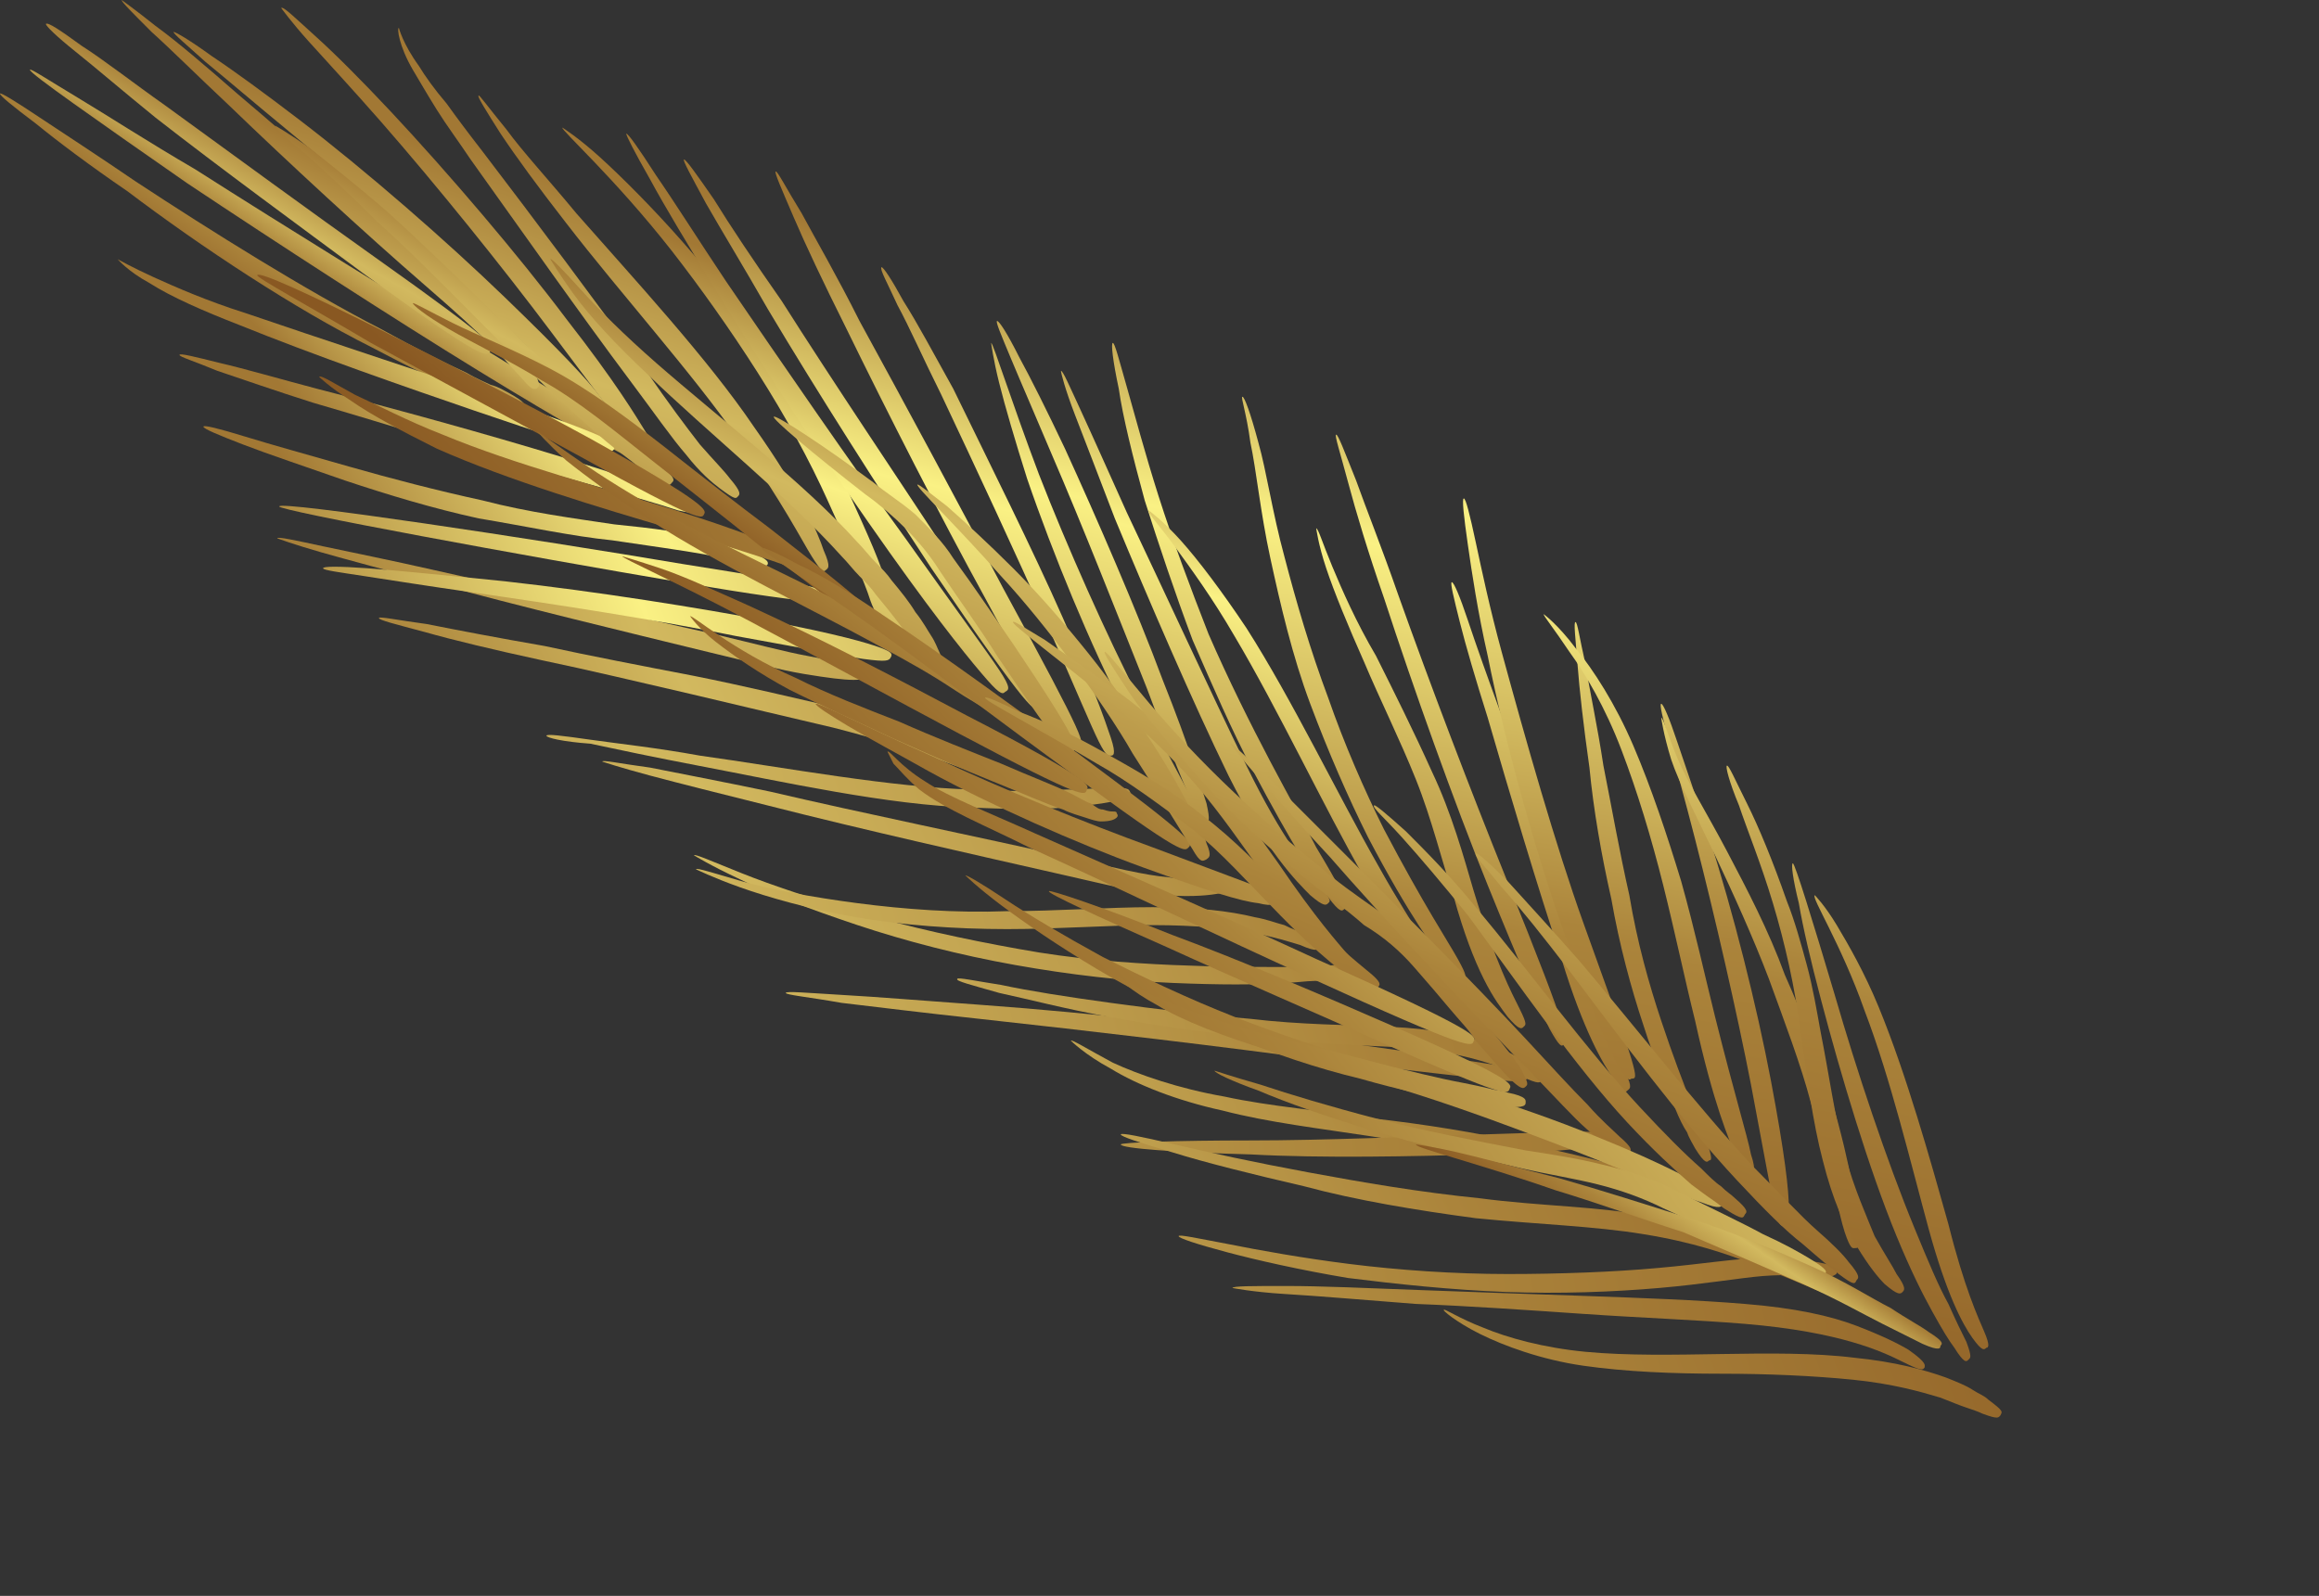 <?xml version="1.0" encoding="UTF-8"?> <svg xmlns="http://www.w3.org/2000/svg" width="292" height="201" viewBox="0 0 292 201" fill="none"><rect x="0" y="0" width="292" height="201" fill="#333333" stroke="none"/> <path d="M60.267 46.707C71.316 53.487 76.841 56.5 79.603 57.756C82.365 59.011 82.365 58.76 82.616 58.509C82.867 58.258 83.118 58.007 80.607 56.249C78.096 54.491 72.823 51.227 61.774 44.447C50.725 37.667 36.411 28.878 24.609 21.344C18.582 17.829 13.56 14.564 9.793 12.304C6.027 10.044 3.767 8.538 3.767 8.789C3.767 9.04 5.776 10.547 9.291 13.058C12.807 15.569 17.829 19.084 23.605 23.102C34.905 30.636 49.218 39.927 60.267 46.707Z" fill="url(#paint0_linear_7_975)"></path> <path d="M46.707 43.693C51.478 46.204 54.994 47.962 57.756 48.967C59.011 49.469 60.267 49.971 61.272 50.473C62.276 50.724 63.029 50.975 63.532 51.227C66.043 51.98 66.043 51.729 66.043 51.227C66.043 50.975 66.294 50.724 64.034 49.469C63.532 49.218 62.778 48.715 61.774 48.464C61.272 48.213 60.016 47.711 58.76 46.958C55.998 45.702 52.483 43.944 47.962 41.433C38.671 36.662 26.618 29.129 17.076 22.851C12.305 19.586 8.036 16.824 5.022 14.815C2.009 12.806 0 11.551 0 11.802C0 12.053 1.507 13.309 4.52 15.569C7.282 17.828 11.3 20.842 16.071 24.106C25.362 31.137 37.165 38.922 46.707 43.693Z" fill="url(#paint1_linear_7_975)"></path> <path d="M45.702 34.403C61.271 45.703 61.271 44.949 61.774 44.196C62.276 43.694 62.778 43.443 47.209 32.394C39.425 26.869 29.129 19.336 20.842 13.309C16.573 10.296 13.058 7.533 10.296 5.776C7.533 3.767 6.027 2.762 5.775 3.013C5.775 3.265 7.031 4.52 9.542 6.529C12.053 8.538 15.569 11.551 19.587 14.816C27.622 21.093 37.918 28.627 45.702 34.403Z" fill="url(#paint2_linear_7_975)"></path> <path d="M53.487 35.909C57.254 39.174 60.016 41.685 61.774 43.443C63.783 45.451 64.787 46.707 65.54 47.46C67.047 49.218 67.047 48.967 67.549 48.967C67.8 48.716 68.303 48.716 67.047 46.456C66.545 45.451 65.289 43.945 63.532 41.685C61.523 39.676 58.76 37.165 55.245 33.9C47.711 27.371 37.918 18.582 29.882 11.802C25.865 8.287 22.349 5.273 19.587 3.264C17.076 1.256 15.318 0 15.318 0C15.318 0.251 16.573 1.507 19.084 4.018C21.596 6.278 24.86 9.542 28.878 13.309C36.16 20.34 45.954 29.38 53.487 35.909Z" fill="url(#paint3_linear_7_975)"></path> <path d="M69.307 41.684C75.334 49.72 78.347 53.738 79.854 55.496C81.36 57.253 81.612 57.002 81.863 56.751C82.114 56.5 82.365 56.5 81.36 54.491C80.105 52.482 77.594 48.213 71.316 40.178C65.289 32.142 56.5 21.846 49.218 14.062C45.451 10.044 42.187 6.78 39.676 4.52C37.165 2.26 35.658 0.753 35.407 1.004C35.407 1.004 36.662 2.762 38.922 5.273C41.182 7.784 44.447 11.3 47.962 15.318C54.994 23.353 63.28 33.649 69.307 41.684Z" fill="url(#paint4_linear_7_975)"></path> <path d="M61.774 39.174C69.056 46.205 72.572 49.721 74.329 51.227C76.087 52.734 76.338 52.483 76.59 52.232C76.841 51.981 77.092 51.981 75.585 49.972C74.078 47.963 70.814 44.447 63.532 37.416C56.249 30.385 46.205 21.596 37.667 15.067C33.398 11.803 29.631 9.041 26.618 7.032C23.856 5.023 22.098 4.018 21.847 4.018C21.847 4.269 23.354 5.525 25.865 7.785C28.627 10.045 32.142 13.058 36.411 16.574C44.698 23.354 54.492 32.143 61.774 39.174Z" fill="url(#paint5_linear_7_975)"></path> <path d="M79.352 47.962C82.365 51.98 84.625 55.244 86.383 57.253C88.141 59.513 89.647 60.769 90.652 61.522C92.661 63.029 92.661 62.778 92.912 62.527C93.163 62.276 93.414 62.024 91.907 60.267C91.154 59.262 89.898 58.007 88.141 55.998C86.383 53.738 84.123 50.724 81.361 46.706C75.334 38.42 67.298 27.622 60.769 19.084C59.012 16.824 57.505 14.815 56.249 13.057C54.743 11.3 53.487 9.542 52.734 8.286C50.725 5.524 50.223 3.515 50.223 3.515C49.972 3.515 50.223 5.775 51.98 8.788C52.734 10.044 53.738 11.802 54.994 13.811C56.249 15.82 57.756 17.828 59.263 20.088C65.541 28.878 73.325 39.926 79.352 47.962Z" fill="url(#paint6_linear_7_975)"></path> <path d="M92.912 55.245C98.687 63.532 100.947 68.052 102.203 70.061C103.459 72.069 103.71 72.069 103.961 71.818C104.212 71.567 104.714 71.567 103.71 69.307C102.956 67.047 100.947 62.276 94.921 53.738C89.145 45.2 79.854 35.156 72.572 26.869C69.056 22.6 65.792 19.085 63.783 16.322C61.523 13.56 60.267 11.802 60.267 12.053C60.016 12.053 61.272 14.062 63.029 16.825C65.038 19.838 67.8 23.605 71.316 28.125C78.096 36.914 87.136 46.958 92.912 55.245Z" fill="url(#paint7_linear_7_975)"></path> <path d="M89.898 79.854C95.172 81.109 98.939 82.114 101.701 82.616C104.463 83.118 106.472 83.62 107.728 83.871C110.239 84.374 109.988 84.625 109.988 84.876C109.988 85.127 109.988 85.629 107.476 85.629C106.221 85.629 104.212 85.378 101.199 84.876C98.185 84.374 94.418 83.369 89.145 82.114C78.85 79.603 65.29 76.338 54.24 73.325C48.716 71.818 43.945 70.562 40.429 69.558C36.914 68.554 34.905 67.8 34.905 67.8C34.905 67.549 37.165 68.051 40.68 68.805C44.196 69.558 49.218 70.562 54.743 71.818C66.043 74.329 79.603 77.594 89.898 79.854Z" fill="url(#paint8_linear_7_975)"></path> <path d="M105.467 89.145C116.265 91.907 121.288 94.418 123.799 95.674C126.059 96.929 125.808 97.18 125.808 97.683C125.557 97.934 125.556 98.185 123.045 97.431C120.534 96.678 115.763 94.418 104.965 91.656C99.692 90.4 93.163 88.894 86.885 87.387C80.356 85.88 74.078 84.374 68.052 83.118C62.276 81.862 57.003 80.607 53.487 79.602C49.72 78.598 47.712 78.096 47.712 77.845C47.712 77.594 49.971 78.096 53.738 78.598C57.505 79.351 62.778 80.356 68.554 81.36C74.329 82.616 80.858 83.871 87.387 85.127C93.665 86.382 99.943 87.889 105.467 89.145Z" fill="url(#paint9_linear_7_975)"></path> <path d="M122.543 99.441C127.565 99.692 131.332 99.692 134.094 99.441C136.857 99.441 138.866 99.19 139.87 99.19C142.381 99.19 142.13 99.441 142.381 99.943C142.381 100.194 142.632 100.696 140.121 100.947C138.866 101.199 137.108 101.45 134.094 101.701C131.332 101.952 127.314 101.952 122.292 101.701C111.996 101.45 98.436 98.436 87.89 96.427C82.616 95.423 77.845 94.418 74.329 93.665C70.814 93.414 68.805 92.912 68.805 92.661C68.805 92.41 70.814 92.661 74.329 93.163C77.845 93.665 82.616 94.167 88.141 95.172C98.939 96.678 112.248 99.19 122.543 99.441Z" fill="url(#paint10_linear_7_975)"></path> <path d="M134.596 107.978C140.121 109.234 144.139 110.238 147.152 110.49C150.165 110.992 152.174 110.992 153.43 110.741C154.685 110.741 155.439 110.741 155.69 110.741C155.941 110.741 155.941 110.992 156.192 111.243C156.192 111.494 156.192 111.494 155.941 111.745C155.69 111.996 154.937 112.247 153.681 112.498C152.426 112.75 150.165 113.001 146.901 112.75C143.637 112.498 139.619 111.494 134.094 110.238C123.045 107.727 108.481 104.463 96.678 101.449C90.652 99.943 85.629 98.687 81.863 97.683C78.096 96.678 75.836 95.925 75.836 95.925C75.836 95.674 78.096 96.176 81.863 96.678C85.629 97.432 90.903 98.436 96.93 99.692C108.732 102.454 123.548 105.467 134.596 107.978Z" fill="url(#paint11_linear_7_975)"></path> <path d="M147.654 121.539C153.43 121.79 157.95 121.79 161.214 121.79C164.479 121.79 166.488 121.79 167.994 121.539C170.757 121.539 170.757 121.79 170.757 122.292C170.757 122.543 171.008 123.045 168.246 123.297C167.492 123.297 166.739 123.548 165.483 123.548C164.479 123.548 162.972 123.799 161.466 123.799C158.201 124.05 153.681 124.05 147.654 123.799C141.628 123.548 134.848 122.794 127.816 121.539C120.785 120.283 114.005 118.525 107.978 116.516C101.952 114.508 96.678 112.499 93.163 110.741C89.396 108.983 87.387 107.728 87.387 107.728C87.387 107.476 89.647 108.481 93.414 109.988C97.181 111.494 102.454 113.252 108.481 115.01C114.507 116.768 121.287 118.274 128.319 119.53C135.099 120.785 141.879 121.288 147.654 121.539Z" fill="url(#paint12_linear_7_975)"></path> <path d="M145.143 114.256C150.668 114.256 154.937 114.759 157.95 115.512C159.457 115.763 160.712 116.265 161.717 116.516C162.721 117.019 163.474 117.27 164.228 117.521C166.739 118.776 166.488 119.027 166.237 119.279C165.986 119.53 165.986 120.032 163.726 119.027C161.214 118.274 156.192 116.516 145.143 116.516C139.619 116.516 133.341 117.019 126.812 117.019C120.283 117.019 113.503 116.516 107.727 115.512C101.952 114.507 96.678 113.001 93.163 111.745C89.647 110.49 87.638 109.485 87.638 109.485C87.638 109.234 89.898 109.987 93.414 110.992C96.93 111.996 102.203 113.001 107.979 113.754C113.754 114.507 120.283 115.01 126.812 114.759C133.09 114.759 139.619 114.256 145.143 114.256Z" fill="url(#paint13_linear_7_975)"></path> <path d="M167.492 131.081C180.299 132.838 186.577 133.843 189.59 134.345C192.604 135.098 192.353 135.35 192.353 135.601C192.353 135.852 192.353 136.354 189.339 136.103C186.326 135.852 180.048 135.098 166.99 133.592C154.183 131.834 137.108 129.825 123.296 128.318C116.265 127.565 110.239 126.812 105.97 126.309C101.701 125.556 98.939 125.305 98.939 125.054C98.939 124.803 101.701 125.054 105.97 125.305C110.49 125.556 116.516 126.058 123.548 126.561C137.61 127.565 154.686 129.574 167.492 131.081Z" fill="url(#paint14_linear_7_975)"></path> <path d="M175.026 129.323C180.299 129.574 184.317 130.328 187.079 131.332C189.841 132.336 191.599 133.341 192.604 134.094C194.612 135.601 194.361 135.852 194.11 136.103C193.859 136.354 193.859 136.605 191.599 135.601C189.339 134.596 185.07 132.336 174.775 131.834C169.752 131.583 163.474 131.332 157.448 130.579C151.421 130.076 145.143 129.072 139.619 128.068C134.094 127.063 129.323 125.808 125.808 125.054C122.292 124.05 120.283 123.547 120.534 123.296C120.534 123.045 122.794 123.547 126.059 124.05C129.574 124.803 134.345 125.556 139.87 126.31C145.394 127.063 151.421 127.816 157.448 128.319C163.726 129.072 169.752 129.072 175.026 129.323Z" fill="url(#paint15_linear_7_975)"></path> <path d="M191.348 143.888C202.146 146.148 207.419 147.905 209.93 148.659C212.441 149.663 212.19 149.914 212.19 150.165C212.19 150.417 212.19 150.919 209.428 150.417C206.917 149.914 201.644 148.659 190.846 146.399C185.572 145.394 179.294 144.139 172.766 143.134C166.237 142.13 159.708 141.377 153.932 139.87C148.156 138.614 143.134 136.605 139.87 134.596C136.605 132.839 134.848 131.081 134.848 131.081C134.848 130.83 136.856 132.085 140.121 133.843C143.385 135.35 148.408 137.108 154.183 138.112C159.959 139.368 166.488 139.87 173.017 140.874C179.546 141.628 185.823 142.632 191.348 143.888Z" fill="url(#paint16_linear_7_975)"></path> <path d="M186.577 142.883C195.115 142.632 199.384 142.381 201.392 142.632C203.401 142.632 203.401 143.134 203.401 143.385C203.401 143.636 203.652 144.139 201.392 144.39C199.384 144.641 195.115 145.143 186.577 145.394C178.039 145.645 166.488 145.896 157.448 145.394C148.157 145.143 141.125 144.641 141.125 144.139C141.125 143.887 148.157 143.636 157.448 143.636C166.739 143.636 178.039 143.134 186.577 142.883Z" fill="url(#paint17_linear_7_975)"></path> <path d="M207.67 153.178C213.948 154.183 218.719 155.941 221.984 157.196C225.248 158.703 227.257 159.707 228.513 160.461C231.024 162.219 230.773 162.47 230.522 162.721C230.27 162.972 230.27 163.223 227.508 161.967C226.253 161.465 223.993 160.461 220.728 159.205C217.464 157.95 213.195 156.443 206.917 155.439C200.89 154.434 193.357 154.183 185.823 153.43C178.29 152.425 170.757 151.17 164.228 149.412C157.699 147.905 151.672 146.398 147.654 145.143C143.385 143.887 141.125 143.134 141.125 142.883C141.125 142.632 143.637 143.134 147.905 144.138C152.174 145.143 157.95 146.398 164.73 147.654C171.51 148.91 178.792 150.165 186.326 150.918C193.859 151.923 201.392 151.923 207.67 153.178Z" fill="url(#paint18_linear_7_975)"></path> <path d="M208.675 159.707C214.45 159.205 218.719 158.452 221.984 158.452C225.248 158.452 227.508 158.703 228.764 158.954C230.27 159.205 230.773 159.456 231.024 159.707C231.275 159.958 231.275 159.958 231.275 160.209C231.275 160.461 231.275 160.461 230.773 160.712C230.522 160.712 229.768 160.712 228.513 160.712C227.257 160.712 225.248 160.461 221.984 160.712C218.97 160.963 214.701 161.716 208.926 162.218C203.15 162.721 196.37 162.972 189.59 162.721C182.81 162.469 175.779 161.716 169.752 160.963C163.725 159.958 158.201 158.703 154.434 157.698C150.668 156.694 148.408 155.941 148.408 155.689C148.408 155.438 150.668 155.941 154.685 156.694C158.452 157.447 163.977 158.452 170.003 159.205C176.03 159.958 183.061 160.461 189.841 160.461C196.37 160.461 203.15 160.209 208.675 159.707Z" fill="url(#paint19_linear_7_975)"></path> <path d="M219.724 164.228C226.001 164.73 230.522 165.734 233.786 166.99C237.05 168.245 239.059 169.25 240.315 170.003C242.826 171.761 242.324 172.012 242.324 172.263C242.073 172.514 242.073 172.765 239.562 171.51C237.05 170.254 231.777 167.743 219.724 166.739C213.697 166.236 206.666 165.985 199.384 165.483C192.101 164.981 184.819 164.479 178.29 164.228C171.761 163.725 165.986 163.223 161.717 162.972C157.699 162.721 155.188 162.219 155.188 162.219C155.188 161.968 157.699 161.968 161.968 161.968C166.237 161.968 172.012 162.219 178.541 162.47C185.07 162.721 192.352 162.972 199.635 163.223C206.666 163.474 213.697 163.725 219.724 164.228Z" fill="url(#paint20_linear_7_975)"></path> <path d="M233.535 171.008C238.557 171.51 242.324 172.515 245.086 173.519C246.342 174.021 247.597 174.524 248.351 175.026C249.104 175.528 249.857 175.779 250.36 176.281C252.368 177.788 252.117 177.788 251.866 178.29C251.615 178.541 251.615 178.792 249.606 178.039C249.104 177.788 248.351 177.537 247.597 177.286C246.844 177.035 245.588 176.532 244.333 176.03C241.822 175.277 238.306 174.272 233.284 173.77C228.262 173.268 222.486 173.017 216.71 173.017C210.684 173.017 204.657 172.766 199.384 172.012C194.11 171.259 189.339 169.501 186.326 167.995C183.312 166.488 181.555 164.981 181.806 164.981C181.806 164.73 183.564 165.986 186.828 167.241C189.841 168.497 194.361 169.752 199.635 170.255C210.181 171.259 223.49 169.752 233.535 171.008Z" fill="url(#paint21_linear_7_975)"></path> <path d="M59.765 51.729C77.343 57.756 77.092 57.003 77.343 56.501C77.594 55.747 78.096 55.496 60.769 49.469C51.98 46.456 40.429 42.689 30.887 39.425C26.116 37.918 22.098 36.16 19.336 34.905C16.573 33.649 14.816 32.645 14.816 32.645C14.816 32.645 16.071 34.151 18.834 35.658C21.596 37.416 25.613 39.174 30.134 40.932C39.425 44.698 50.976 48.716 59.765 51.729Z" fill="url(#paint22_linear_7_975)"></path> <path d="M69.809 59.764C78.849 62.275 83.118 63.531 85.378 64.284C87.638 64.787 87.638 64.535 87.638 64.284C87.638 64.033 87.889 63.782 85.88 62.778C83.872 61.773 79.352 60.267 70.563 57.504C61.523 54.742 49.72 51.478 39.927 48.967C35.156 47.711 30.887 46.455 27.622 45.702C24.609 44.949 22.6 44.446 22.6 44.697C22.6 44.949 24.358 45.451 27.371 46.706C30.385 47.711 34.654 49.218 39.425 50.724C48.967 53.486 60.769 57.253 69.809 59.764Z" fill="url(#paint23_linear_7_975)"></path> <path d="M77.092 68.052C82.114 68.805 85.881 69.308 88.643 69.81C91.405 70.312 93.163 70.814 94.167 71.065C96.427 71.567 96.427 71.316 96.679 71.065C96.679 70.814 96.93 70.563 94.67 69.559C93.414 69.056 91.656 68.554 88.894 67.801C86.132 67.047 82.365 66.545 77.343 66.043C72.321 65.29 66.545 64.536 60.769 63.03C54.994 61.774 49.218 60.267 43.945 58.761C38.672 57.254 34.151 55.998 30.887 54.994C27.622 53.99 25.614 53.487 25.614 53.739C25.614 53.99 27.371 54.743 30.636 55.998C33.9 57.254 38.42 58.761 43.443 60.519C48.716 62.276 54.492 64.034 60.267 65.29C66.294 66.294 72.07 67.55 77.092 68.052Z" fill="url(#paint24_linear_7_975)"></path> <path d="M85.629 73.325C104.965 76.589 104.463 75.836 104.714 75.334C104.714 74.58 105.467 74.078 86.132 71.065C66.796 67.8 35.156 63.029 35.156 63.782C34.905 64.285 66.294 70.06 85.629 73.325Z" fill="url(#paint25_linear_7_975)"></path> <path d="M92.661 80.105C102.454 81.862 107.225 82.867 109.736 83.118C111.996 83.369 111.996 83.118 112.247 82.616C112.247 82.365 112.499 82.114 110.239 81.36C107.979 80.607 103.207 79.351 93.414 77.594C83.621 75.836 70.312 73.827 59.765 72.823C54.492 72.32 49.72 71.818 46.205 71.567C42.689 71.316 40.68 71.316 40.68 71.567C40.68 71.818 42.689 72.069 45.954 72.571C49.218 73.074 53.989 73.827 59.263 74.58C69.809 76.087 82.867 78.096 92.661 80.105Z" fill="url(#paint26_linear_7_975)"></path> <path d="M106.974 62.276C109.234 67.298 110.992 71.064 111.745 74.078C111.996 74.831 112.247 75.585 112.499 76.087C112.75 76.589 112.75 77.091 113.001 77.594C113.503 78.347 113.754 79.1 114.005 79.351C114.759 80.105 115.01 80.105 115.261 80.356C115.512 80.607 115.512 80.607 115.512 80.858C115.512 81.109 115.512 81.109 115.261 81.36C115.01 81.36 114.759 81.611 114.256 81.36C113.754 81.36 113.252 81.109 112.499 80.607C111.745 80.105 111.243 79.351 110.741 78.347C110.49 77.845 110.239 77.342 109.987 76.589C109.736 76.087 109.485 75.333 109.234 74.58C108.23 71.818 106.472 68.051 104.212 63.029C101.952 58.007 98.938 52.482 95.423 46.958C91.907 41.433 88.141 36.16 84.625 31.64C77.343 22.349 70.563 16.322 70.814 16.071C70.814 16.071 72.823 17.326 75.585 19.837C78.347 22.349 82.114 26.115 85.881 30.384C89.898 34.904 93.916 40.178 97.432 45.702C101.45 51.729 104.463 57.253 106.974 62.276Z" fill="url(#paint27_linear_7_975)"></path> <path d="M114.005 67.8C120.785 77.343 124.301 82.114 125.808 84.374C127.314 86.634 127.063 86.885 126.561 87.136C126.31 87.387 126.059 87.638 124.301 85.629C122.543 83.62 118.776 79.1 111.996 69.558C105.216 60.016 96.427 46.958 89.898 36.16C86.634 30.887 83.621 25.864 81.863 22.6C79.854 19.084 78.849 17.076 78.849 16.824C79.1 16.824 80.356 18.582 82.616 22.098C84.876 25.362 87.889 30.133 91.405 35.407C98.436 45.702 107.225 58.509 114.005 67.8Z" fill="url(#paint28_linear_7_975)"></path> <path d="M126.31 74.079C137.108 93.917 136.605 93.666 135.852 94.168C135.35 94.419 134.848 95.424 124.05 75.335C118.525 65.29 111.745 51.981 106.472 41.183C103.71 35.659 101.45 30.887 99.943 27.372C98.436 23.856 97.432 21.596 97.683 21.596C97.934 21.596 98.939 23.605 100.947 26.87C102.705 30.134 105.467 34.905 108.23 40.43C114.005 50.977 121.036 64.034 126.31 74.079Z" fill="url(#paint29_linear_7_975)"></path> <path d="M119.53 70.061C132.085 88.894 131.332 88.643 130.83 89.145C130.328 89.647 130.076 90.401 117.27 71.567C110.992 62.025 102.956 49.469 96.678 38.923C93.665 33.649 90.903 29.129 88.894 25.614C87.136 22.349 85.881 20.089 86.132 20.089C86.383 20.089 87.638 21.847 89.898 25.111C91.907 28.376 94.921 32.896 98.436 37.918C104.965 48.214 113.252 60.518 119.53 70.061Z" fill="url(#paint30_linear_7_975)"></path> <path d="M133.843 77.845C137.61 86.382 139.117 90.651 139.87 92.911C140.623 95.171 140.121 95.171 139.87 95.171C139.619 95.171 139.368 95.423 138.363 93.414C137.359 91.405 135.601 87.136 131.834 78.598C128.068 70.06 122.794 58.76 118.525 49.72C116.265 45.2 114.507 41.182 113.001 38.42C111.745 35.658 110.741 33.9 110.992 33.649C111.243 33.649 112.247 35.156 113.754 37.918C115.512 40.68 117.521 44.447 120.032 48.967C124.552 58.258 130.077 69.307 133.843 77.845Z" fill="url(#paint31_linear_7_975)"></path> <path d="M143.637 88.391C147.906 96.678 150.166 100.696 151.17 102.705C152.174 104.714 151.672 104.714 151.421 104.965C151.17 105.216 150.919 105.467 149.663 103.709C148.408 101.951 145.897 97.934 141.628 89.647C137.359 81.36 132.588 69.809 129.323 60.267C127.817 55.495 126.561 51.227 125.808 48.213C125.054 45.2 124.803 43.191 124.803 43.191C125.054 43.191 127.314 50.473 130.83 59.764C134.345 68.805 139.368 80.105 143.637 88.391Z" fill="url(#paint32_linear_7_975)"></path> <path d="M146.399 85.63C149.914 94.419 151.17 98.939 151.923 101.199C152.426 103.459 152.174 103.459 151.923 103.459C151.672 103.459 151.421 103.71 150.417 101.701C149.412 99.692 147.654 95.423 144.39 86.634C140.874 77.845 136.354 66.294 132.337 57.003C130.328 52.232 128.57 48.214 127.314 45.201C126.059 42.187 125.305 40.429 125.556 40.429C125.808 40.429 126.812 41.936 128.319 44.95C129.825 47.712 131.834 51.73 134.094 56.501C138.112 65.29 143.134 76.841 146.399 85.63Z" fill="url(#paint33_linear_7_975)"></path> <path d="M156.945 96.427C161.465 105.718 164.73 109.485 166.237 111.494C167.743 113.503 167.492 113.503 167.241 113.754C166.99 114.005 166.739 114.256 164.981 112.75C163.223 110.992 159.457 107.225 154.685 97.683C150.165 88.392 144.641 75.585 140.372 65.289C138.363 60.016 136.605 55.496 135.35 52.231C134.094 48.967 133.592 46.958 133.592 46.707C133.843 46.707 134.596 48.465 136.103 51.729C137.61 54.994 139.619 59.514 141.879 64.536C146.65 74.581 152.425 87.136 156.945 96.427Z" fill="url(#paint34_linear_7_975)"></path> <path d="M159.959 95.925C162.47 100.696 164.479 104.211 165.735 106.723C167.241 109.234 168.246 110.991 168.748 111.996C170.004 114.256 169.501 114.256 169.25 114.507C168.999 114.758 168.748 115.009 167.241 113C166.488 111.996 165.232 110.489 163.726 107.727C162.219 105.216 160.21 101.7 157.699 96.929C155.188 92.158 152.677 86.382 150.166 80.607C147.906 74.58 145.897 68.553 144.139 63.029C142.632 57.504 141.377 52.482 140.874 48.967C140.121 45.451 139.87 43.191 140.121 43.191C140.372 43.191 140.874 45.2 141.879 48.715C142.883 52.231 144.139 57.002 145.897 62.527C147.654 68.051 149.914 74.078 152.174 79.853C154.686 85.629 157.448 91.153 159.959 95.925Z" fill="url(#paint35_linear_7_975)"></path> <path d="M173.519 108.983C176.03 113.503 178.039 116.516 179.546 119.028C180.299 120.283 180.801 121.288 181.555 122.041C182.057 122.794 182.559 123.548 182.81 124.05C184.066 126.059 183.815 126.31 183.564 126.31C183.312 126.561 183.061 126.812 181.555 125.054C181.052 124.552 180.55 124.05 180.048 123.296C179.546 122.543 178.792 121.539 178.039 120.534C176.281 118.274 174.272 115.01 171.761 110.49C166.739 101.701 160.963 89.396 155.439 80.105C152.677 75.334 149.914 71.567 147.905 68.805C145.897 66.043 144.39 64.536 144.641 64.285C144.641 64.285 146.399 65.54 148.659 68.052C150.919 70.563 153.932 74.581 156.946 79.101C162.721 88.141 168.497 100.194 173.519 108.983Z" fill="url(#paint36_linear_7_975)"></path> <path d="M174.272 104.462C179.294 114.005 182.308 118.525 183.563 120.785C184.819 123.045 184.568 123.045 184.317 123.296C184.066 123.547 183.815 123.798 182.308 121.789C180.801 119.78 177.537 115.511 172.263 105.467C169.752 100.445 167.241 94.669 164.981 88.642C162.721 82.615 161.214 76.087 159.959 70.311C158.703 64.535 158.201 59.262 157.448 55.746C156.945 51.98 156.192 49.971 156.443 49.971C156.694 49.971 157.448 51.98 158.452 55.746C159.457 59.262 160.21 64.535 161.717 70.06C163.223 75.835 164.981 81.862 167.241 87.889C169.25 93.665 171.761 99.44 174.272 104.462Z" fill="url(#paint37_linear_7_975)"></path> <path d="M185.572 112.247C188.335 121.287 190.343 125.054 191.348 127.063C192.352 129.072 192.101 129.072 191.85 129.323C191.599 129.574 191.348 129.825 189.841 128.068C189.088 127.063 188.083 125.807 186.828 123.296C185.572 120.785 184.317 117.521 183.061 113.001C181.555 108.481 180.299 103.207 178.29 98.185C176.281 93.163 173.77 88.141 171.761 83.369C169.752 78.849 167.994 74.581 166.99 71.567C165.986 68.554 165.734 66.545 165.734 66.545C165.986 66.545 166.488 68.303 167.743 71.316C168.999 74.329 170.757 78.347 173.268 82.616C175.528 87.136 178.039 92.158 180.299 97.181C182.81 102.454 184.317 107.978 185.572 112.247Z" fill="url(#paint38_linear_7_975)"></path> <path d="M189.59 110.49C193.859 121.037 195.868 126.31 196.621 128.821C197.375 131.332 197.124 131.332 196.872 131.583C196.621 131.834 196.37 131.834 195.115 129.574C193.859 127.063 191.599 122.041 187.33 111.494C183.061 100.948 178.039 86.885 174.272 75.334C172.263 69.558 170.757 64.536 169.752 60.77C168.748 57.003 167.995 54.743 168.246 54.743C168.497 54.743 169.25 56.752 170.757 60.518C172.012 64.034 174.021 69.056 176.03 74.832C180.048 86.132 185.321 99.943 189.59 110.49Z" fill="url(#paint39_linear_7_975)"></path> <path d="M198.881 120.283C201.895 129.072 203.904 133.09 204.657 135.098C205.661 137.107 205.159 137.107 204.908 137.358C204.657 137.61 204.406 137.861 203.15 135.852C201.895 134.094 199.383 129.825 196.621 120.785C193.608 111.745 190.092 99.943 187.33 90.4C185.823 85.629 184.568 81.36 183.814 78.347C183.061 75.334 182.559 73.325 182.81 73.325C183.061 73.325 183.814 75.082 184.819 78.096C185.823 81.109 187.33 85.378 189.088 90.149C192.101 99.441 196.119 111.243 198.881 120.283Z" fill="url(#paint40_linear_7_975)"></path> <path d="M199.384 116.266C202.899 126.059 204.657 130.83 205.41 133.341C206.164 135.852 205.913 135.852 205.41 135.852C205.159 136.104 204.908 136.104 203.652 134.095C202.397 131.835 200.388 127.063 196.872 117.27C193.357 107.226 189.59 93.917 187.33 82.617C186.075 77.092 185.321 72.07 184.819 68.554C184.317 65.039 184.066 62.779 184.317 62.779C184.568 62.779 185.07 64.787 185.823 68.303C186.577 71.819 187.581 76.59 189.088 82.114C192.101 93.163 195.868 106.472 199.384 116.266Z" fill="url(#paint41_linear_7_975)"></path> <path d="M209.177 128.57C210.684 133.09 211.939 136.354 212.944 138.865C213.446 140.121 213.948 141.125 214.199 141.879C214.45 142.632 214.701 143.385 214.953 143.887C215.706 146.147 215.455 146.147 215.204 146.147C214.953 146.399 214.701 146.65 213.446 144.641C213.195 144.139 212.692 143.385 212.441 142.632C211.939 141.879 211.437 140.874 210.935 139.619C209.93 137.107 208.424 133.843 206.917 129.072C205.41 124.552 203.904 119.027 202.899 113.252C201.644 107.727 200.639 101.952 200.137 96.678C199.384 91.405 198.881 86.885 198.63 83.62C198.379 80.356 198.128 78.347 198.379 78.347C198.63 78.347 198.881 80.356 199.635 83.62C200.137 86.885 201.141 91.405 201.895 96.427C202.899 101.449 203.904 107.225 205.159 112.749C206.164 118.776 207.67 124.05 209.177 128.57Z" fill="url(#paint42_linear_7_975)"></path> <path d="M215.957 128.068C218.468 138.112 219.975 142.884 220.477 145.395C221.23 147.655 220.728 147.906 220.477 147.906C220.226 147.906 219.975 148.157 218.719 145.897C217.715 143.637 215.706 138.866 213.446 128.57C212.19 123.548 210.935 117.521 209.428 111.494C207.921 105.468 206.164 99.692 204.155 94.419C202.146 89.145 199.635 84.876 197.626 82.114C195.617 79.101 194.361 77.594 194.361 77.343C194.361 77.343 196.119 78.599 198.379 81.612C200.639 84.374 203.401 88.643 205.661 93.916C207.921 99.19 209.93 105.217 211.688 110.992C213.446 117.27 214.702 123.046 215.957 128.068Z" fill="url(#paint43_linear_7_975)"></path> <path d="M222.988 136.103C224.746 145.394 225.248 149.914 225.248 152.174C225.248 154.434 224.997 154.434 224.746 154.434C224.495 154.434 223.993 154.685 223.49 152.425C222.988 150.165 222.235 145.897 220.477 136.605C218.719 127.565 215.957 115.512 213.446 105.718C210.935 95.925 208.675 88.643 209.177 88.643C209.428 88.643 210.181 90.401 211.186 93.414C212.19 96.427 213.697 100.696 215.204 105.467C218.217 114.759 221.23 126.812 222.988 136.103Z" fill="url(#paint44_linear_7_975)"></path> <path d="M230.521 138.112C233.284 147.654 233.786 152.425 234.037 154.936C234.288 157.196 234.037 157.196 233.535 157.196C233.284 157.196 233.033 157.447 232.279 155.187C231.526 152.927 230.773 148.156 228.01 138.865C226.755 134.094 224.746 128.821 222.737 123.296C220.728 118.023 218.217 112.498 215.957 107.727C213.697 102.956 211.437 98.687 210.432 95.674C209.428 92.409 209.177 90.4 209.177 90.4C209.428 90.4 209.93 92.409 211.186 95.423C212.441 98.436 214.952 102.454 217.464 107.225C219.975 111.996 222.737 117.269 224.746 122.794C227.006 127.816 229.015 133.341 230.521 138.112Z" fill="url(#paint45_linear_7_975)"></path> <path d="M232.279 145.394C233.535 149.914 235.042 153.179 236.046 155.69C237.302 157.95 238.306 159.457 238.808 160.461C240.064 162.219 239.813 162.47 239.562 162.721C239.31 162.972 239.059 163.223 237.302 161.717C236.548 160.963 235.293 159.457 233.786 156.946C232.279 154.434 230.773 151.17 229.517 146.148C228.261 141.377 227.508 135.601 226.755 130.077C226.001 124.301 224.746 118.776 223.239 113.754C221.733 108.732 219.975 104.463 218.97 101.45C217.715 98.436 217.213 96.427 217.464 96.427C217.715 96.427 218.468 98.185 219.975 101.199C221.481 104.212 223.239 108.481 224.997 113.503C226.001 116.014 226.755 118.776 227.508 121.539C228.261 124.301 228.764 127.314 229.266 130.077C230.27 135.099 231.024 140.623 232.279 145.394Z" fill="url(#paint46_linear_7_975)"></path> <path d="M241.068 154.686C242.826 158.955 244.082 161.968 245.337 164.228C246.342 166.488 247.095 167.995 247.597 168.999C248.35 171.008 248.099 171.008 247.848 171.259C247.597 171.51 247.346 171.761 246.09 169.752C245.337 168.748 244.584 167.492 243.328 165.232C242.073 162.972 240.566 159.959 238.808 155.69C235.293 147.152 231.777 135.35 229.266 125.808C228.01 121.036 227.006 116.768 226.504 113.754C225.75 110.741 225.499 108.732 225.75 108.732C226.001 108.732 228.261 116.014 231.024 125.305C233.786 134.848 237.553 146.148 241.068 154.686Z" fill="url(#paint47_linear_7_975)"></path> <path d="M245.337 154.183C247.346 162.219 249.104 165.985 249.857 167.743C250.611 169.501 250.36 169.752 250.108 169.752C249.857 170.003 249.606 170.254 248.351 168.496C247.095 166.739 245.086 162.972 242.826 154.685C240.566 146.399 238.055 135.852 234.791 127.314C231.777 118.776 228.011 113.001 228.513 112.749C228.513 112.749 229.768 114.005 231.275 116.516C232.782 119.027 234.791 122.543 236.548 126.812C240.064 135.35 243.077 146.147 245.337 154.183Z" fill="url(#paint48_linear_7_975)"></path> <path d="M46.713 33.84H54.547V40.469H46.713V33.84Z"></path> <path d="M50.931 36.854H283.562V195.356H50.931V36.854Z"></path> <path d="M279.344 189.932H292V200.78H279.344V189.932Z"></path> <path d="M70.061 49.972C73.576 53.236 76.087 55.496 78.096 57.003C79.101 57.757 80.105 58.51 80.607 59.012C81.361 59.514 81.863 59.765 82.365 60.268C84.374 61.523 84.374 61.021 84.625 60.77C84.876 60.519 85.127 60.268 83.37 58.761C82.867 58.51 82.365 58.008 81.863 57.505C81.109 57.003 80.356 56.25 79.352 55.496C77.343 53.739 74.832 51.479 71.567 48.465C64.787 42.188 56.249 33.398 48.716 26.619C44.949 23.354 41.434 20.592 38.923 18.583C36.411 16.825 34.654 15.821 34.654 15.821C34.654 16.072 35.909 17.327 38.42 19.336C40.68 21.345 43.945 24.358 47.46 27.874C54.994 34.654 63.281 43.694 70.061 49.972Z" fill="url(#paint49_linear_7_975)"></path> <path d="M73.074 57.506C88.392 66.043 88.392 65.29 88.643 64.788C88.894 64.286 89.647 63.783 74.329 55.246C66.545 50.977 56.249 45.703 47.711 41.434C39.174 37.165 32.645 34.152 32.394 34.654C32.142 34.905 38.671 38.421 46.707 43.192C54.994 47.712 65.289 53.237 73.074 57.506Z" fill="url(#paint50_linear_7_975)"></path> <path d="M84.374 66.546C93.163 69.308 97.181 70.564 99.19 71.317C101.199 71.819 101.199 71.568 101.45 71.317C101.701 71.066 101.701 70.815 99.943 69.81C97.934 68.806 93.916 67.048 85.127 64.286C76.338 61.523 64.787 58.51 55.747 54.743C51.227 52.986 47.46 50.977 44.698 49.721C41.936 48.214 40.429 47.21 40.178 47.461C40.178 47.461 41.434 48.717 44.196 50.474C46.707 52.232 50.474 54.241 54.994 56.501C64.034 60.519 75.836 64.034 84.374 66.546Z" fill="url(#paint51_linear_7_975)"></path> <path d="M95.423 68.553C111.243 80.858 110.992 80.356 111.494 79.603C111.996 79.1 112.75 78.849 96.93 66.545C92.912 63.531 88.392 60.016 83.621 56.249C79.101 52.733 74.078 48.967 69.307 46.456C64.536 43.944 60.016 42.187 57.003 40.68C53.989 39.173 52.232 38.169 51.98 38.169C51.98 38.42 53.487 39.675 56.501 41.433C59.514 43.191 63.783 45.2 68.303 47.962C72.823 50.473 77.343 54.24 82.114 58.007C86.885 61.773 91.405 65.289 95.423 68.553Z" fill="url(#paint52_linear_7_975)"></path> <path d="M105.97 70.061C106.723 70.814 107.476 71.819 108.23 72.572C108.983 73.325 109.736 74.079 110.239 74.832C111.494 76.339 112.499 77.594 113.252 78.599C114.005 79.603 114.759 80.607 115.261 81.36C115.763 82.114 116.265 82.868 116.516 83.119C117.772 85.128 118.023 84.877 118.525 84.626C118.776 84.374 119.279 84.374 118.274 82.114C118.023 81.612 117.772 80.859 117.27 80.106C116.768 79.352 116.265 78.348 115.261 77.092C114.508 75.837 113.503 74.581 112.248 73.074C111.745 72.321 110.992 71.568 110.239 70.814C109.485 70.061 108.732 69.056 107.979 68.303C101.199 60.77 90.652 52.734 82.616 45.703C78.598 42.187 75.334 38.923 73.074 36.412C70.814 33.901 69.307 32.394 69.307 32.645C69.307 32.645 70.312 34.403 72.321 37.165C74.329 39.927 77.594 43.443 81.612 47.21C89.145 54.492 99.441 62.779 105.97 70.061Z" fill="url(#paint53_linear_7_975)"></path> <path d="M110.239 81.11C114.508 83.37 117.521 85.127 119.781 86.634C122.041 88.141 123.548 88.894 124.552 89.647C126.561 90.903 126.561 90.401 126.812 90.15C127.063 89.899 127.314 89.647 125.557 88.141C125.054 87.638 124.552 87.387 123.799 86.634C123.045 86.132 122.041 85.379 121.037 84.625C118.777 83.118 115.763 81.11 111.494 78.85C102.956 74.078 91.405 69.056 82.616 64.034C78.096 61.523 74.33 59.012 71.818 57.254C69.307 55.496 67.549 54.24 67.549 54.24C67.549 54.24 68.805 55.747 71.316 58.007C73.827 60.016 77.594 62.778 81.863 65.541C90.401 71.065 101.952 76.59 110.239 81.11Z" fill="url(#paint54_linear_7_975)"></path> <path d="M125.557 82.617C134.346 95.674 134.597 95.172 135.099 94.67C135.601 94.168 136.354 94.168 127.565 81.11C125.305 77.845 122.794 74.079 120.032 70.312C118.777 68.303 117.019 66.545 115.261 64.787C113.503 63.281 111.494 62.025 109.988 60.77C103.208 55.747 97.683 52.232 97.432 52.483C97.181 52.734 102.203 57.003 108.983 62.276C110.741 63.532 112.499 65.039 114.005 66.545C115.512 68.052 117.019 69.81 118.274 71.819C120.785 75.585 123.548 79.352 125.557 82.617Z" fill="url(#paint55_linear_7_975)"></path> <path d="M120.785 92.41C136.857 100.948 136.605 100.195 136.857 99.441C137.108 98.939 137.861 98.437 121.79 90.15C113.754 85.881 103.207 80.357 94.418 76.339C89.898 74.33 86.132 72.572 83.118 71.568C80.105 70.563 78.347 70.061 78.347 70.061C78.347 70.312 85.127 73.326 93.665 77.846C102.203 82.365 112.75 88.141 120.785 92.41Z" fill="url(#paint56_linear_7_975)"></path> <path d="M134.597 97.181C149.161 107.979 149.161 107.226 149.663 106.723C150.166 106.221 150.668 105.97 136.103 95.172C128.821 89.899 119.279 82.868 110.992 77.343C106.974 74.581 103.207 72.321 100.445 71.065C97.683 69.559 95.925 68.805 95.925 69.056C95.674 69.308 101.952 73.325 109.736 78.85C117.772 84.625 127.314 91.908 134.597 97.181Z" fill="url(#paint57_linear_7_975)"></path> <path d="M125.054 98.437C128.821 99.944 131.583 101.199 133.843 101.952C134.848 102.455 135.852 102.706 136.605 102.957C137.359 103.208 138.112 103.459 138.614 103.459C139.87 103.459 140.372 103.208 140.623 102.957C140.874 102.706 140.623 102.455 140.623 102.455C140.623 102.203 140.372 102.203 140.121 102.203C139.87 102.203 139.619 102.203 138.865 101.952C138.363 101.952 138.112 101.701 137.359 101.199C136.605 100.948 135.852 100.446 134.848 99.944C132.839 98.939 130.076 97.934 126.059 96.177C122.292 94.67 117.772 92.912 113.252 90.903C108.732 89.146 104.212 87.388 100.194 85.379C96.176 83.621 92.912 81.612 90.652 80.106C88.392 78.599 87.136 77.594 86.885 77.594C86.885 77.594 87.889 79.101 90.15 80.859C92.409 82.617 95.674 84.877 99.441 86.886C103.459 88.894 107.979 90.903 112.247 92.912C116.767 94.921 121.288 96.93 125.054 98.437Z" fill="url(#paint58_linear_7_975)"></path> <path d="M142.632 94.921C144.892 98.436 146.399 100.947 147.654 102.956C148.91 104.965 149.663 106.221 150.166 106.974C151.17 108.732 151.421 108.481 151.923 108.23C152.174 107.978 152.677 107.978 151.923 106.221C151.672 105.216 150.919 103.961 149.914 101.952C148.91 99.943 147.403 97.181 145.143 93.665C142.883 90.149 140.121 86.132 137.108 82.365C134.094 78.598 130.83 74.832 127.565 71.567C124.301 68.303 121.539 65.791 119.279 63.783C117.019 62.025 115.763 61.02 115.512 61.02C115.261 61.272 120.283 66.043 126.059 72.572C129.072 75.836 132.085 79.603 135.099 83.621C137.861 87.387 140.623 91.405 142.632 94.921Z" fill="url(#paint59_linear_7_975)"></path> <path d="M143.888 109.234C152.175 112.248 156.192 113.503 158.452 113.754C160.461 114.257 160.461 113.754 160.712 113.503C160.712 113.252 160.963 113.001 159.206 111.996C157.197 111.243 153.179 109.736 145.143 106.723C136.857 103.71 126.31 99.441 117.772 95.423C109.234 91.656 102.956 88.392 102.705 88.643C102.705 88.894 104.212 89.899 106.723 91.405C109.234 92.912 113.001 94.921 117.019 97.181C124.803 101.45 135.601 106.221 143.888 109.234Z" fill="url(#paint60_linear_7_975)"></path> <path d="M158.955 109.988C163.726 117.019 166.99 120.283 168.497 121.539C170.255 122.795 170.255 122.543 170.506 122.292C170.757 122.041 171.008 121.79 169.752 120.283C168.497 118.777 165.735 115.763 160.963 108.732C158.452 105.217 155.69 101.199 152.174 97.432C148.659 93.665 144.892 90.15 141.126 87.388C137.359 84.625 134.094 82.365 131.583 80.608C129.072 79.101 127.565 78.096 127.565 78.348C127.314 78.599 133.09 82.868 140.121 88.643C143.637 91.656 147.403 95.172 150.668 98.939C153.681 102.454 156.443 106.472 158.955 109.988Z" fill="url(#paint61_linear_7_975)"></path> <path d="M160.21 114.257C166.237 120.535 169.752 123.046 171.51 124.05C173.268 125.055 173.519 124.804 173.519 124.301C173.77 124.05 174.021 123.799 172.514 122.544C171.008 121.288 167.743 118.777 161.968 112.499C158.954 109.486 155.439 105.719 151.421 102.706C147.403 99.441 142.883 96.93 138.865 94.67C134.848 92.41 131.081 90.652 128.319 89.648C125.807 88.392 124.05 87.639 124.05 87.89C123.799 88.141 130.076 91.406 138.112 96.177C142.13 98.437 146.148 101.45 150.165 104.464C153.932 107.477 157.197 111.244 160.21 114.257Z" fill="url(#paint62_linear_7_975)"></path> <path d="M164.73 123.046C185.572 132.588 185.321 131.835 185.572 131.082C185.824 130.579 186.577 130.077 165.735 120.786C155.439 116.015 141.628 109.988 130.328 104.966C124.803 102.455 119.53 100.446 116.516 98.437C113.252 96.428 111.996 94.419 111.745 94.67C111.745 94.67 111.996 95.172 112.499 96.177C113.252 96.93 114.256 98.186 115.763 99.441C119.028 101.952 124.05 103.961 129.574 106.724C140.623 111.746 154.183 118.275 164.73 123.046Z" fill="url(#paint63_linear_7_975)"></path> <path d="M178.039 121.79C179.797 123.799 181.304 125.557 182.559 127.064C183.815 128.57 185.07 129.826 185.824 131.081C187.832 133.341 189.088 134.848 189.841 135.601C191.599 137.359 191.85 137.108 192.101 136.857C192.353 136.606 192.604 136.606 191.348 134.346C190.595 133.341 189.59 131.835 187.581 129.575C186.577 128.319 185.572 127.064 184.317 125.557C183.061 124.05 181.555 122.292 179.797 120.284C178.039 118.275 175.779 116.266 173.268 114.508C170.757 112.75 168.246 110.992 165.986 108.983C161.215 105.217 156.443 100.948 152.426 96.93C148.408 92.912 145.143 89.146 142.883 86.383C140.623 83.621 139.117 81.863 139.117 82.114C138.865 82.114 140.121 84.123 142.13 87.137C144.139 90.15 147.403 93.917 151.17 98.186C154.937 102.455 159.708 106.723 164.479 110.741C166.99 112.75 169.501 114.508 171.761 116.517C174.272 118.024 176.281 119.781 178.039 121.79Z" fill="url(#paint64_linear_7_975)"></path> <path d="M174.021 131.332C189.841 138.363 189.841 137.861 190.093 137.108C190.344 136.606 191.097 136.103 175.026 129.072C166.99 125.557 156.443 121.037 147.654 117.772C138.866 114.256 132.085 111.996 132.085 112.248C131.834 112.499 138.363 115.512 146.901 119.279C155.69 123.297 166.237 127.817 174.021 131.332Z" fill="url(#paint65_linear_7_975)"></path> <path d="M171.259 135.853C176.532 137.359 180.299 138.113 183.312 138.615C184.819 138.866 186.075 139.117 187.079 139.117C188.084 139.117 188.837 139.368 189.59 139.368C192.101 139.619 192.101 139.117 192.101 138.866C192.101 138.615 192.352 138.113 189.841 137.611C189.339 137.359 188.335 137.359 187.581 137.108C186.577 136.857 185.321 136.606 184.066 136.355C181.304 135.853 177.286 134.848 172.263 133.593C167.241 132.337 161.214 130.328 155.439 128.068C149.663 125.808 143.888 123.046 138.865 120.535C133.843 117.773 129.574 115.262 126.561 113.253C123.548 111.244 121.79 110.239 121.539 110.239C121.539 110.239 123.045 111.746 126.059 114.006C129.072 116.266 133.09 119.028 138.112 122.042C143.134 125.055 148.91 127.817 154.686 130.328C159.959 132.588 165.986 134.597 171.259 135.853Z" fill="url(#paint66_linear_7_975)"></path> <path d="M190.344 132.588C193.859 136.104 196.37 138.866 198.379 140.875C200.388 142.884 201.895 143.888 202.899 144.641C204.908 145.897 205.159 145.646 205.159 145.144C205.41 144.892 205.662 144.641 203.904 143.135C203.15 142.381 201.644 141.126 199.886 139.117C197.877 137.108 195.366 134.346 192.101 130.83C185.321 123.548 176.03 114.257 168.497 106.723C164.73 102.957 161.466 99.692 158.955 97.181C156.443 94.921 154.937 93.414 154.937 93.665C154.937 93.665 156.192 95.423 158.452 97.934C160.712 100.446 163.726 103.961 167.492 107.979C174.272 115.763 183.312 125.306 190.344 132.588Z" fill="url(#paint67_linear_7_975)"></path> <path d="M196.119 144.139C206.666 148.156 211.688 150.667 214.199 151.421C216.71 152.425 216.71 151.923 216.962 151.672C217.213 151.421 217.464 151.17 214.953 149.663C212.693 148.407 207.67 145.645 197.124 141.627C191.85 139.618 185.572 137.61 179.295 135.601C173.017 133.592 166.237 132.085 160.461 130.578C154.686 129.072 149.663 127.314 146.148 125.807C142.632 124.301 140.874 122.794 140.623 123.045C140.623 123.045 142.381 124.803 145.645 126.561C148.91 128.57 154.183 130.578 159.959 132.336C165.735 134.094 172.263 135.852 178.541 137.861C184.819 139.87 190.846 142.13 196.119 144.139Z" fill="url(#paint68_linear_7_975)"></path> <path d="M204.908 141.377C208.173 144.893 210.935 147.404 212.944 149.162C213.948 149.915 214.953 150.668 215.706 151.171C216.459 151.673 216.962 152.175 217.464 152.426C219.473 153.682 219.473 153.431 219.724 152.928C219.975 152.677 220.226 152.426 218.468 150.919C217.966 150.417 217.464 150.166 216.711 149.413C215.957 148.911 215.204 148.157 214.199 147.153C212.191 145.395 209.679 142.884 206.415 139.368C199.886 132.337 192.353 122.041 185.824 114.257C182.559 110.239 179.295 106.975 177.035 104.715C174.524 102.455 173.017 101.199 173.017 101.45C172.766 101.701 174.272 102.957 176.533 105.468C178.793 107.979 181.555 111.244 184.819 115.261C191.097 123.799 198.379 134.346 204.908 141.377Z" fill="url(#paint69_linear_7_975)"></path> <path d="M209.428 152.174C214.45 154.434 218.217 156.443 220.979 157.699C223.742 158.954 225.75 159.959 227.006 160.21C229.517 161.214 229.517 160.963 229.768 160.461C230.019 160.21 230.271 159.959 227.759 158.452C226.504 157.699 224.746 156.694 221.984 155.439C219.222 153.932 215.455 152.174 210.433 149.663C207.921 148.408 204.908 147.403 201.644 146.65C198.63 145.896 195.366 145.394 192.101 144.892C185.572 143.636 179.043 142.381 173.268 140.874C167.492 139.367 162.47 137.861 158.703 136.605C155.188 135.601 152.928 134.847 152.928 134.847C152.928 135.099 154.937 136.103 158.452 137.359C161.968 138.865 166.99 140.623 172.766 142.381C178.541 144.139 185.07 145.645 191.599 147.152C194.864 147.905 198.128 148.408 201.141 149.161C204.155 149.914 206.917 150.919 209.428 152.174Z" fill="url(#paint70_linear_7_975)"></path> <path d="M218.719 148.66C222.235 152.426 224.746 154.938 227.006 156.695C229.015 158.453 230.522 159.709 231.526 160.462C233.535 161.969 233.535 161.718 233.786 161.215C234.037 160.964 234.289 160.713 232.782 158.955C232.028 157.951 230.773 156.695 228.764 154.938C226.755 153.18 224.244 150.417 220.728 146.902C213.948 139.62 205.913 129.324 198.882 121.037C195.366 117.019 192.102 113.504 189.842 110.993C187.33 108.482 185.824 107.226 185.824 107.477C185.573 107.728 187.079 109.235 189.088 111.746C191.348 114.257 194.362 118.024 197.626 122.293C203.904 130.58 211.688 141.126 218.719 148.66Z" fill="url(#paint71_linear_7_975)"></path> <path d="M227.006 161.717C231.526 163.726 234.539 165.484 237.051 166.739C239.562 167.995 241.068 168.748 242.073 169.251C244.333 170.255 244.333 169.753 244.333 169.502C244.584 169.251 244.835 168.999 242.826 167.744C241.822 166.991 240.315 166.237 238.055 164.731C235.544 163.475 232.531 161.466 228.011 159.457C223.49 157.448 218.217 155.188 212.693 153.43C207.168 151.673 201.644 149.915 196.37 148.408C191.348 147.153 186.828 145.897 183.564 145.144C180.299 144.39 178.29 144.139 178.29 144.139C178.29 144.39 180.048 144.893 183.312 145.897C186.577 146.902 190.846 148.157 195.868 149.915C200.89 151.422 206.415 153.43 211.939 155.188C217.213 157.448 222.486 159.708 227.006 161.717Z" fill="url(#paint72_linear_7_975)"></path> <defs> <linearGradient id="paint0_linear_7_975" x1="147.616" y1="95.328" x2="139.598" y2="107.624" gradientUnits="userSpaceOnUse"> <stop stop-color="#A27834"></stop> <stop offset="0.222" stop-color="#D2B95F"></stop> <stop offset="0.562" stop-color="#AB843B"></stop> <stop offset="1" stop-color="#895822"></stop> </linearGradient> <linearGradient id="paint1_linear_7_975" x1="148.239" y1="97.028" x2="136.299" y2="114.533" gradientUnits="userSpaceOnUse"> <stop stop-color="#A27834"></stop> <stop offset="0.222" stop-color="#D2B95F"></stop> <stop offset="0.562" stop-color="#AB843B"></stop> <stop offset="1" stop-color="#895822"></stop> </linearGradient> <linearGradient id="paint2_linear_7_975" x1="154.828" y1="84.647" x2="136.481" y2="117.593" gradientUnits="userSpaceOnUse"> <stop stop-color="#A27834"></stop> <stop offset="0.222" stop-color="#D2B95F"></stop> <stop offset="0.562" stop-color="#AB843B"></stop> <stop offset="1" stop-color="#895822"></stop> </linearGradient> <linearGradient id="paint3_linear_7_975" x1="165.838" y1="73.91" x2="138.585" y2="135.516" gradientUnits="userSpaceOnUse"> <stop stop-color="#A27834"></stop> <stop offset="0.222" stop-color="#D2B95F"></stop> <stop offset="0.562" stop-color="#AB843B"></stop> <stop offset="1" stop-color="#895822"></stop> </linearGradient> <linearGradient id="paint4_linear_7_975" x1="183.909" y1="62.795" x2="152.404" y2="154.373" gradientUnits="userSpaceOnUse"> <stop stop-color="#A27834"></stop> <stop offset="0.222" stop-color="#D2B95F"></stop> <stop offset="0.562" stop-color="#AB843B"></stop> <stop offset="1" stop-color="#895822"></stop> </linearGradient> <linearGradient id="paint5_linear_7_975" x1="169.786" y1="53.798" x2="138.146" y2="153.384" gradientUnits="userSpaceOnUse"> <stop stop-color="#A27834"></stop> <stop offset="0.222" stop-color="#D2B95F"></stop> <stop offset="0.562" stop-color="#AB843B"></stop> <stop offset="1" stop-color="#895822"></stop> </linearGradient> <linearGradient id="paint6_linear_7_975" x1="195.255" y1="57.833" x2="163.613" y2="163.574" gradientUnits="userSpaceOnUse"> <stop stop-color="#A27834"></stop> <stop offset="0.222" stop-color="#D2B95F"></stop> <stop offset="0.562" stop-color="#AB843B"></stop> <stop offset="1" stop-color="#895822"></stop> </linearGradient> <linearGradient id="paint7_linear_7_975" x1="194.384" y1="59.076" x2="162.62" y2="163.769" gradientUnits="userSpaceOnUse"> <stop stop-color="#A27834"></stop> <stop offset="0.222" stop-color="#D2B95F"></stop> <stop offset="0.562" stop-color="#AB843B"></stop> <stop offset="1" stop-color="#895822"></stop> </linearGradient> <linearGradient id="paint8_linear_7_975" x1="110.02" y1="239.669" x2="278.332" y2="161.612" gradientUnits="userSpaceOnUse"> <stop stop-color="#A27834"></stop> <stop offset="0.222" stop-color="#D2B95F"></stop> <stop offset="0.562" stop-color="#AB843B"></stop> <stop offset="1" stop-color="#895822"></stop> </linearGradient> <linearGradient id="paint9_linear_7_975" x1="110.765" y1="221.938" x2="266.744" y2="143.604" gradientUnits="userSpaceOnUse"> <stop stop-color="#A27834"></stop> <stop offset="0.222" stop-color="#D2B95F"></stop> <stop offset="0.562" stop-color="#AB843B"></stop> <stop offset="1" stop-color="#895822"></stop> </linearGradient> <linearGradient id="paint10_linear_7_975" x1="100.942" y1="412.212" x2="340.47" y2="353.128" gradientUnits="userSpaceOnUse"> <stop stop-color="#A27834"></stop> <stop offset="0.222" stop-color="#D2B95F"></stop> <stop offset="0.562" stop-color="#AB843B"></stop> <stop offset="1" stop-color="#895822"></stop> </linearGradient> <linearGradient id="paint11_linear_7_975" x1="106.837" y1="263.613" x2="294.389" y2="186.417" gradientUnits="userSpaceOnUse"> <stop stop-color="#A27834"></stop> <stop offset="0.222" stop-color="#D2B95F"></stop> <stop offset="0.562" stop-color="#AB843B"></stop> <stop offset="1" stop-color="#895822"></stop> </linearGradient> <linearGradient id="paint12_linear_7_975" x1="105.689" y1="281.665" x2="303.192" y2="206.532" gradientUnits="userSpaceOnUse"> <stop stop-color="#A27834"></stop> <stop offset="0.222" stop-color="#D2B95F"></stop> <stop offset="0.562" stop-color="#AB843B"></stop> <stop offset="1" stop-color="#895822"></stop> </linearGradient> <linearGradient id="paint13_linear_7_975" x1="101.496" y1="412.216" x2="334.272" y2="353.589" gradientUnits="userSpaceOnUse"> <stop stop-color="#A27834"></stop> <stop offset="0.222" stop-color="#D2B95F"></stop> <stop offset="0.562" stop-color="#AB843B"></stop> <stop offset="1" stop-color="#895822"></stop> </linearGradient> <linearGradient id="paint14_linear_7_975" x1="102.102" y1="437.361" x2="338.073" y2="382.2" gradientUnits="userSpaceOnUse"> <stop stop-color="#A27834"></stop> <stop offset="0.222" stop-color="#D2B95F"></stop> <stop offset="0.562" stop-color="#AB843B"></stop> <stop offset="1" stop-color="#895822"></stop> </linearGradient> <linearGradient id="paint15_linear_7_975" x1="105.704" y1="307.489" x2="308.859" y2="237.287" gradientUnits="userSpaceOnUse"> <stop stop-color="#A27834"></stop> <stop offset="0.222" stop-color="#D2B95F"></stop> <stop offset="0.562" stop-color="#AB843B"></stop> <stop offset="1" stop-color="#895822"></stop> </linearGradient> <linearGradient id="paint16_linear_7_975" x1="110.683" y1="225.865" x2="269.439" y2="147.648" gradientUnits="userSpaceOnUse"> <stop stop-color="#A27834"></stop> <stop offset="0.222" stop-color="#D2B95F"></stop> <stop offset="0.562" stop-color="#AB843B"></stop> <stop offset="1" stop-color="#895822"></stop> </linearGradient> <linearGradient id="paint17_linear_7_975" x1="92.737" y1="1054.48" x2="389.974" y2="1025.17" gradientUnits="userSpaceOnUse"> <stop stop-color="#A27834"></stop> <stop offset="0.222" stop-color="#D2B95F"></stop> <stop offset="0.562" stop-color="#AB843B"></stop> <stop offset="1" stop-color="#895822"></stop> </linearGradient> <linearGradient id="paint18_linear_7_975" x1="109.575" y1="251.774" x2="284.419" y2="175.373" gradientUnits="userSpaceOnUse"> <stop stop-color="#A27834"></stop> <stop offset="0.222" stop-color="#D2B95F"></stop> <stop offset="0.562" stop-color="#AB843B"></stop> <stop offset="1" stop-color="#895822"></stop> </linearGradient> <linearGradient id="paint19_linear_7_975" x1="97.701" y1="575.559" x2="362.227" y2="530.863" gradientUnits="userSpaceOnUse"> <stop stop-color="#A27834"></stop> <stop offset="0.222" stop-color="#D2B95F"></stop> <stop offset="0.562" stop-color="#AB843B"></stop> <stop offset="1" stop-color="#895822"></stop> </linearGradient> <linearGradient id="paint20_linear_7_975" x1="101.544" y1="437.684" x2="338.857" y2="382.056" gradientUnits="userSpaceOnUse"> <stop stop-color="#A27834"></stop> <stop offset="0.222" stop-color="#D2B95F"></stop> <stop offset="0.562" stop-color="#AB843B"></stop> <stop offset="1" stop-color="#895822"></stop> </linearGradient> <linearGradient id="paint21_linear_7_975" x1="106.463" y1="281.073" x2="301.089" y2="207.79" gradientUnits="userSpaceOnUse"> <stop stop-color="#A27834"></stop> <stop offset="0.222" stop-color="#D2B95F"></stop> <stop offset="0.562" stop-color="#AB843B"></stop> <stop offset="1" stop-color="#895822"></stop> </linearGradient> <linearGradient id="paint22_linear_7_975" x1="160.2" y1="53.965" x2="98.464" y2="111.81" gradientUnits="userSpaceOnUse"> <stop stop-color="#895822"></stop> <stop offset="0.449" stop-color="#AB843B"></stop> <stop offset="0.761" stop-color="#FAF184"></stop> <stop offset="1" stop-color="#A27834"></stop> </linearGradient> <linearGradient id="paint23_linear_7_975" x1="166.364" y1="22.116" x2="69.303" y2="94.278" gradientUnits="userSpaceOnUse"> <stop stop-color="#895822"></stop> <stop offset="0.449" stop-color="#AB843B"></stop> <stop offset="0.761" stop-color="#FAF184"></stop> <stop offset="1" stop-color="#A27834"></stop> </linearGradient> <linearGradient id="paint24_linear_7_975" x1="170.05" y1="-13.892" x2="39.678" y2="64.76" gradientUnits="userSpaceOnUse"> <stop stop-color="#895822"></stop> <stop offset="0.449" stop-color="#AB843B"></stop> <stop offset="0.761" stop-color="#FAF184"></stop> <stop offset="1" stop-color="#A27834"></stop> </linearGradient> <linearGradient id="paint25_linear_7_975" x1="173.836" y1="-95.401" x2="-7.96" y2="-18.836" gradientUnits="userSpaceOnUse"> <stop stop-color="#895822"></stop> <stop offset="0.449" stop-color="#AB843B"></stop> <stop offset="0.761" stop-color="#FAF184"></stop> <stop offset="1" stop-color="#A27834"></stop> </linearGradient> <linearGradient id="paint26_linear_7_975" x1="174.648" y1="-107.18" x2="-14.857" y2="-31.171" gradientUnits="userSpaceOnUse"> <stop stop-color="#895822"></stop> <stop offset="0.449" stop-color="#AB843B"></stop> <stop offset="0.761" stop-color="#FAF184"></stop> <stop offset="1" stop-color="#A27834"></stop> </linearGradient> <linearGradient id="paint27_linear_7_975" x1="93.845" y1="135.194" x2="125.738" y2="44.395" gradientUnits="userSpaceOnUse"> <stop stop-color="#895822"></stop> <stop offset="0.449" stop-color="#AB843B"></stop> <stop offset="0.761" stop-color="#FAF184"></stop> <stop offset="1" stop-color="#A27834"></stop> </linearGradient> <linearGradient id="paint28_linear_7_975" x1="92.731" y1="132.866" x2="124.04" y2="43.586" gradientUnits="userSpaceOnUse"> <stop stop-color="#895822"></stop> <stop offset="0.449" stop-color="#AB843B"></stop> <stop offset="0.761" stop-color="#FAF184"></stop> <stop offset="1" stop-color="#A27834"></stop> </linearGradient> <linearGradient id="paint29_linear_7_975" x1="63.837" y1="139.841" x2="94.975" y2="25.637" gradientUnits="userSpaceOnUse"> <stop stop-color="#895822"></stop> <stop offset="0.449" stop-color="#AB843B"></stop> <stop offset="0.761" stop-color="#FAF184"></stop> <stop offset="1" stop-color="#A27834"></stop> </linearGradient> <linearGradient id="paint30_linear_7_975" x1="84.341" y1="144.694" x2="115.508" y2="31.997" gradientUnits="userSpaceOnUse"> <stop stop-color="#895822"></stop> <stop offset="0.449" stop-color="#AB843B"></stop> <stop offset="0.761" stop-color="#FAF184"></stop> <stop offset="1" stop-color="#A27834"></stop> </linearGradient> <linearGradient id="paint31_linear_7_975" x1="46.331" y1="143.434" x2="76.359" y2="20.77" gradientUnits="userSpaceOnUse"> <stop stop-color="#895822"></stop> <stop offset="0.449" stop-color="#AB843B"></stop> <stop offset="0.761" stop-color="#FAF184"></stop> <stop offset="1" stop-color="#A27834"></stop> </linearGradient> <linearGradient id="paint32_linear_7_975" x1="30.843" y1="144.322" x2="60.233" y2="12.934" gradientUnits="userSpaceOnUse"> <stop stop-color="#895822"></stop> <stop offset="0.449" stop-color="#AB843B"></stop> <stop offset="0.761" stop-color="#FAF184"></stop> <stop offset="1" stop-color="#A27834"></stop> </linearGradient> <linearGradient id="paint33_linear_7_975" x1="27.5" y1="144.851" x2="56.397" y2="12.1" gradientUnits="userSpaceOnUse"> <stop stop-color="#895822"></stop> <stop offset="0.449" stop-color="#AB843B"></stop> <stop offset="0.761" stop-color="#FAF184"></stop> <stop offset="1" stop-color="#A27834"></stop> </linearGradient> <linearGradient id="paint34_linear_7_975" x1="56.273" y1="141.119" x2="87.203" y2="21.52" gradientUnits="userSpaceOnUse"> <stop stop-color="#895822"></stop> <stop offset="0.449" stop-color="#AB843B"></stop> <stop offset="0.761" stop-color="#FAF184"></stop> <stop offset="1" stop-color="#A27834"></stop> </linearGradient> <linearGradient id="paint35_linear_7_975" x1="25.995" y1="146.006" x2="54.721" y2="10.713" gradientUnits="userSpaceOnUse"> <stop stop-color="#895822"></stop> <stop offset="0.449" stop-color="#AB843B"></stop> <stop offset="0.761" stop-color="#FAF184"></stop> <stop offset="1" stop-color="#A27834"></stop> </linearGradient> <linearGradient id="paint36_linear_7_975" x1="82.784" y1="134.602" x2="114.373" y2="36.942" gradientUnits="userSpaceOnUse"> <stop stop-color="#895822"></stop> <stop offset="0.449" stop-color="#AB843B"></stop> <stop offset="0.761" stop-color="#FAF184"></stop> <stop offset="1" stop-color="#A27834"></stop> </linearGradient> <linearGradient id="paint37_linear_7_975" x1="11.19" y1="147.065" x2="38.769" y2="6.836" gradientUnits="userSpaceOnUse"> <stop stop-color="#895822"></stop> <stop offset="0.449" stop-color="#AB843B"></stop> <stop offset="0.761" stop-color="#FAF184"></stop> <stop offset="1" stop-color="#A27834"></stop> </linearGradient> <linearGradient id="paint38_linear_7_975" x1="29.134" y1="145.887" x2="57.965" y2="11.785" gradientUnits="userSpaceOnUse"> <stop stop-color="#895822"></stop> <stop offset="0.449" stop-color="#AB843B"></stop> <stop offset="0.761" stop-color="#FAF184"></stop> <stop offset="1" stop-color="#A27834"></stop> </linearGradient> <linearGradient id="paint39_linear_7_975" x1="6.761" y1="147.28" x2="33.905" y2="6.756" gradientUnits="userSpaceOnUse"> <stop stop-color="#895822"></stop> <stop offset="0.449" stop-color="#AB843B"></stop> <stop offset="0.761" stop-color="#FAF184"></stop> <stop offset="1" stop-color="#A27834"></stop> </linearGradient> <linearGradient id="paint40_linear_7_975" x1="-5.74" y1="148.652" x2="20.334" y2="3.949" gradientUnits="userSpaceOnUse"> <stop stop-color="#895822"></stop> <stop offset="0.449" stop-color="#AB843B"></stop> <stop offset="0.761" stop-color="#FAF184"></stop> <stop offset="1" stop-color="#A27834"></stop> </linearGradient> <linearGradient id="paint41_linear_7_975" x1="-40.137" y1="151.519" x2="-16.558" y2="-3.475" gradientUnits="userSpaceOnUse"> <stop stop-color="#895822"></stop> <stop offset="0.449" stop-color="#AB843B"></stop> <stop offset="0.761" stop-color="#FAF184"></stop> <stop offset="1" stop-color="#A27834"></stop> </linearGradient> <linearGradient id="paint42_linear_7_975" x1="-86.329" y1="154.386" x2="-65.436" y2="-6.473" gradientUnits="userSpaceOnUse"> <stop stop-color="#895822"></stop> <stop offset="0.449" stop-color="#AB843B"></stop> <stop offset="0.761" stop-color="#FAF184"></stop> <stop offset="1" stop-color="#A27834"></stop> </linearGradient> <linearGradient id="paint43_linear_7_975" x1="10.532" y1="148.211" x2="37.775" y2="7.099" gradientUnits="userSpaceOnUse"> <stop stop-color="#895822"></stop> <stop offset="0.449" stop-color="#AB843B"></stop> <stop offset="0.761" stop-color="#FAF184"></stop> <stop offset="1" stop-color="#A27834"></stop> </linearGradient> <linearGradient id="paint44_linear_7_975" x1="-93.652" y1="153.675" x2="-73.06" y2="-9.676" gradientUnits="userSpaceOnUse"> <stop stop-color="#895822"></stop> <stop offset="0.449" stop-color="#AB843B"></stop> <stop offset="0.761" stop-color="#FAF184"></stop> <stop offset="1" stop-color="#A27834"></stop> </linearGradient> <linearGradient id="paint45_linear_7_975" x1="5.587" y1="147.994" x2="32.804" y2="6.227" gradientUnits="userSpaceOnUse"> <stop stop-color="#895822"></stop> <stop offset="0.449" stop-color="#AB843B"></stop> <stop offset="0.761" stop-color="#FAF184"></stop> <stop offset="1" stop-color="#A27834"></stop> </linearGradient> <linearGradient id="paint46_linear_7_975" x1="-14.082" y1="148.312" x2="11.461" y2="0.551" gradientUnits="userSpaceOnUse"> <stop stop-color="#895822"></stop> <stop offset="0.449" stop-color="#AB843B"></stop> <stop offset="0.761" stop-color="#FAF184"></stop> <stop offset="1" stop-color="#A27834"></stop> </linearGradient> <linearGradient id="paint47_linear_7_975" x1="-2.637" y1="148.533" x2="23.912" y2="4.208" gradientUnits="userSpaceOnUse"> <stop stop-color="#895822"></stop> <stop offset="0.449" stop-color="#AB843B"></stop> <stop offset="0.761" stop-color="#FAF184"></stop> <stop offset="1" stop-color="#A27834"></stop> </linearGradient> <linearGradient id="paint48_linear_7_975" x1="10.275" y1="147.849" x2="37.754" y2="8.178" gradientUnits="userSpaceOnUse"> <stop stop-color="#895822"></stop> <stop offset="0.449" stop-color="#AB843B"></stop> <stop offset="0.761" stop-color="#FAF184"></stop> <stop offset="1" stop-color="#A27834"></stop> </linearGradient> <linearGradient id="paint49_linear_7_975" x1="162.367" y1="82.362" x2="140.66" y2="123.895" gradientUnits="userSpaceOnUse"> <stop stop-color="#A27834"></stop> <stop offset="0.222" stop-color="#D2B95F"></stop> <stop offset="0.562" stop-color="#AB843B"></stop> <stop offset="1" stop-color="#895822"></stop> </linearGradient> <linearGradient id="paint50_linear_7_975" x1="157.788" y1="77.326" x2="127.366" y2="112.192" gradientUnits="userSpaceOnUse"> <stop stop-color="#A27834"></stop> <stop offset="0.222" stop-color="#D2B95F"></stop> <stop offset="0.562" stop-color="#AB843B"></stop> <stop offset="1" stop-color="#895822"></stop> </linearGradient> <linearGradient id="paint51_linear_7_975" x1="168.008" y1="44.871" x2="90.314" y2="109.755" gradientUnits="userSpaceOnUse"> <stop stop-color="#A27834"></stop> <stop offset="0.222" stop-color="#D2B95F"></stop> <stop offset="0.562" stop-color="#AB843B"></stop> <stop offset="1" stop-color="#895822"></stop> </linearGradient> <linearGradient id="paint52_linear_7_975" x1="156.064" y1="85.102" x2="143.307" y2="104.016" gradientUnits="userSpaceOnUse"> <stop stop-color="#A27834"></stop> <stop offset="0.222" stop-color="#D2B95F"></stop> <stop offset="0.562" stop-color="#AB843B"></stop> <stop offset="1" stop-color="#895822"></stop> </linearGradient> <linearGradient id="paint53_linear_7_975" x1="169.719" y1="76.416" x2="142.753" y2="136.589" gradientUnits="userSpaceOnUse"> <stop stop-color="#A27834"></stop> <stop offset="0.222" stop-color="#D2B95F"></stop> <stop offset="0.562" stop-color="#AB843B"></stop> <stop offset="1" stop-color="#895822"></stop> </linearGradient> <linearGradient id="paint54_linear_7_975" x1="153.189" y1="85.104" x2="131.75" y2="112.801" gradientUnits="userSpaceOnUse"> <stop stop-color="#A27834"></stop> <stop offset="0.222" stop-color="#D2B95F"></stop> <stop offset="0.562" stop-color="#AB843B"></stop> <stop offset="1" stop-color="#895822"></stop> </linearGradient> <linearGradient id="paint55_linear_7_975" x1="177.35" y1="72.597" x2="148.188" y2="141.662" gradientUnits="userSpaceOnUse"> <stop stop-color="#A27834"></stop> <stop offset="0.222" stop-color="#D2B95F"></stop> <stop offset="0.562" stop-color="#AB843B"></stop> <stop offset="1" stop-color="#895822"></stop> </linearGradient> <linearGradient id="paint56_linear_7_975" x1="160.497" y1="71.699" x2="121.819" y2="113.41" gradientUnits="userSpaceOnUse"> <stop stop-color="#A27834"></stop> <stop offset="0.222" stop-color="#D2B95F"></stop> <stop offset="0.562" stop-color="#AB843B"></stop> <stop offset="1" stop-color="#895822"></stop> </linearGradient> <linearGradient id="paint57_linear_7_975" x1="164.134" y1="79.921" x2="129.969" y2="117.484" gradientUnits="userSpaceOnUse"> <stop stop-color="#A27834"></stop> <stop offset="0.222" stop-color="#D2B95F"></stop> <stop offset="0.562" stop-color="#AB843B"></stop> <stop offset="1" stop-color="#895822"></stop> </linearGradient> <linearGradient id="paint58_linear_7_975" x1="161.497" y1="64.42" x2="109.029" y2="117.844" gradientUnits="userSpaceOnUse"> <stop stop-color="#A27834"></stop> <stop offset="0.222" stop-color="#D2B95F"></stop> <stop offset="0.562" stop-color="#AB843B"></stop> <stop offset="1" stop-color="#895822"></stop> </linearGradient> <linearGradient id="paint59_linear_7_975" x1="184.766" y1="67.905" x2="153.622" y2="152.88" gradientUnits="userSpaceOnUse"> <stop stop-color="#A27834"></stop> <stop offset="0.222" stop-color="#D2B95F"></stop> <stop offset="0.562" stop-color="#AB843B"></stop> <stop offset="1" stop-color="#895822"></stop> </linearGradient> <linearGradient id="paint60_linear_7_975" x1="163.19" y1="55.548" x2="100.784" y2="113.328" gradientUnits="userSpaceOnUse"> <stop stop-color="#A27834"></stop> <stop offset="0.222" stop-color="#D2B95F"></stop> <stop offset="0.562" stop-color="#AB843B"></stop> <stop offset="1" stop-color="#895822"></stop> </linearGradient> <linearGradient id="paint61_linear_7_975" x1="170.097" y1="75.178" x2="142.865" y2="134.293" gradientUnits="userSpaceOnUse"> <stop stop-color="#A27834"></stop> <stop offset="0.222" stop-color="#D2B95F"></stop> <stop offset="0.562" stop-color="#AB843B"></stop> <stop offset="1" stop-color="#895822"></stop> </linearGradient> <linearGradient id="paint62_linear_7_975" x1="161.902" y1="67.603" x2="133.26" y2="133.363" gradientUnits="userSpaceOnUse"> <stop stop-color="#A27834"></stop> <stop offset="0.222" stop-color="#D2B95F"></stop> <stop offset="0.562" stop-color="#AB843B"></stop> <stop offset="1" stop-color="#895822"></stop> </linearGradient> <linearGradient id="paint63_linear_7_975" x1="159.726" y1="70.871" x2="114.653" y2="118.503" gradientUnits="userSpaceOnUse"> <stop stop-color="#A27834"></stop> <stop offset="0.222" stop-color="#D2B95F"></stop> <stop offset="0.562" stop-color="#AB843B"></stop> <stop offset="1" stop-color="#895822"></stop> </linearGradient> <linearGradient id="paint64_linear_7_975" x1="169.828" y1="76.931" x2="143.692" y2="134.13" gradientUnits="userSpaceOnUse"> <stop stop-color="#A27834"></stop> <stop offset="0.222" stop-color="#D2B95F"></stop> <stop offset="0.562" stop-color="#AB843B"></stop> <stop offset="1" stop-color="#895822"></stop> </linearGradient> <linearGradient id="paint65_linear_7_975" x1="165.066" y1="56.524" x2="103.894" y2="112.977" gradientUnits="userSpaceOnUse"> <stop stop-color="#A27834"></stop> <stop offset="0.222" stop-color="#D2B95F"></stop> <stop offset="0.562" stop-color="#AB843B"></stop> <stop offset="1" stop-color="#895822"></stop> </linearGradient> <linearGradient id="paint66_linear_7_975" x1="164.896" y1="49.67" x2="92.498" y2="113.17" gradientUnits="userSpaceOnUse"> <stop stop-color="#A27834"></stop> <stop offset="0.222" stop-color="#D2B95F"></stop> <stop offset="0.562" stop-color="#AB843B"></stop> <stop offset="1" stop-color="#895822"></stop> </linearGradient> <linearGradient id="paint67_linear_7_975" x1="168.134" y1="77.397" x2="142.007" y2="134.45" gradientUnits="userSpaceOnUse"> <stop stop-color="#A27834"></stop> <stop offset="0.222" stop-color="#D2B95F"></stop> <stop offset="0.562" stop-color="#AB843B"></stop> <stop offset="1" stop-color="#895822"></stop> </linearGradient> <linearGradient id="paint68_linear_7_975" x1="167.505" y1="40.855" x2="84.788" y2="107.347" gradientUnits="userSpaceOnUse"> <stop stop-color="#A27834"></stop> <stop offset="0.222" stop-color="#D2B95F"></stop> <stop offset="0.562" stop-color="#AB843B"></stop> <stop offset="1" stop-color="#895822"></stop> </linearGradient> <linearGradient id="paint69_linear_7_975" x1="173.56" y1="75.358" x2="145.117" y2="142.094" gradientUnits="userSpaceOnUse"> <stop stop-color="#A27834"></stop> <stop offset="0.222" stop-color="#D2B95F"></stop> <stop offset="0.562" stop-color="#AB843B"></stop> <stop offset="1" stop-color="#895822"></stop> </linearGradient> <linearGradient id="paint70_linear_7_975" x1="170.18" y1="25.991" x2="68.976" y2="98.589" gradientUnits="userSpaceOnUse"> <stop stop-color="#A27834"></stop> <stop offset="0.222" stop-color="#D2B95F"></stop> <stop offset="0.562" stop-color="#AB843B"></stop> <stop offset="1" stop-color="#895822"></stop> </linearGradient> <linearGradient id="paint71_linear_7_975" x1="173.495" y1="73.27" x2="144.87" y2="141.483" gradientUnits="userSpaceOnUse"> <stop stop-color="#A27834"></stop> <stop offset="0.222" stop-color="#D2B95F"></stop> <stop offset="0.562" stop-color="#AB843B"></stop> <stop offset="1" stop-color="#895822"></stop> </linearGradient> <linearGradient id="paint72_linear_7_975" x1="216.451" y1="149.363" x2="206.55" y2="163.795" gradientUnits="userSpaceOnUse"> <stop stop-color="#A27834"></stop> <stop offset="0.222" stop-color="#D2B95F"></stop> <stop offset="0.562" stop-color="#AB843B"></stop> <stop offset="1" stop-color="#895822"></stop> </linearGradient> </defs> </svg> 